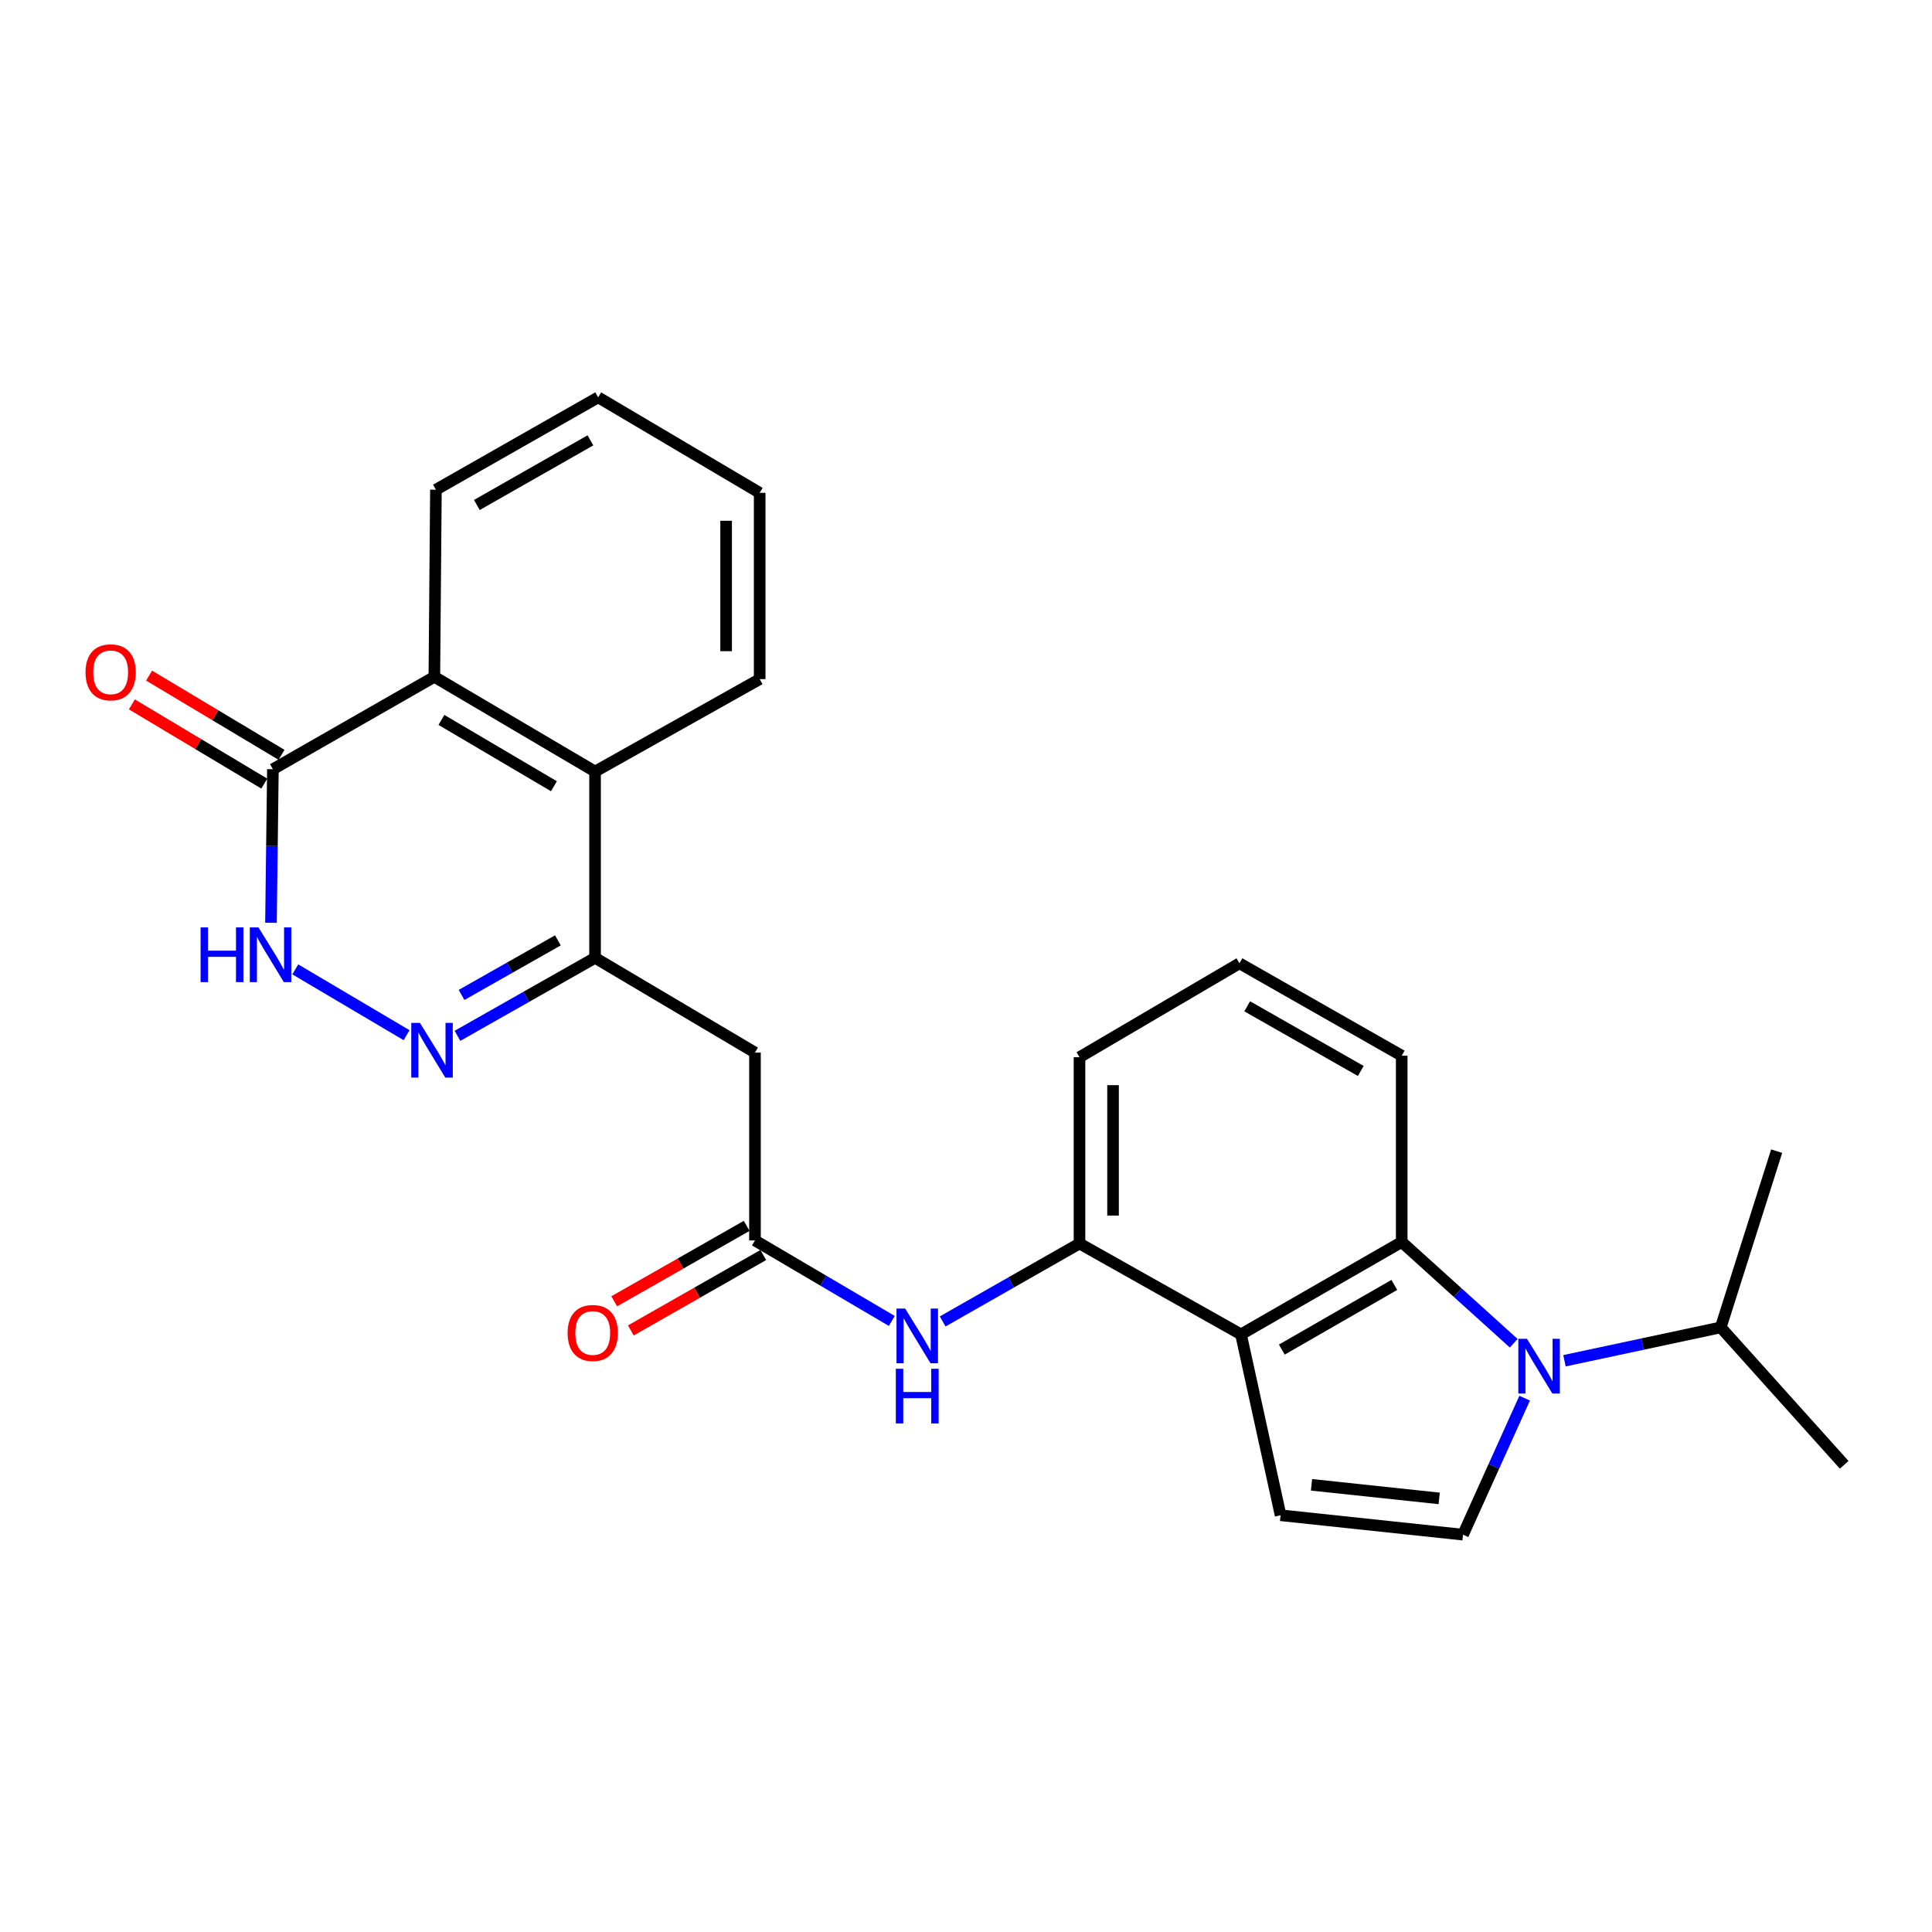 <?xml version='1.0' encoding='iso-8859-1'?>
<svg version='1.1' baseProfile='full'
              xmlns='http://www.w3.org/2000/svg'
                      xmlns:rdkit='http://www.rdkit.org/xml'
                      xmlns:xlink='http://www.w3.org/1999/xlink'
                  xml:space='preserve'
width='1000px' height='1000px' viewBox='0 0 1000 1000'>
<!-- END OF HEADER -->
<rect style='opacity:1.0;fill:#FFFFFF;stroke:none' width='1000' height='1000' x='0' y='0'> </rect>
<path class='bond-3' d='M 783.492,695.257 L 754.506,669.055' style='fill:none;fill-rule:evenodd;stroke:#0000FF;stroke-width:6px;stroke-linecap:butt;stroke-linejoin:miter;stroke-opacity:1' />
<path class='bond-3' d='M 754.506,669.055 L 725.52,642.853' style='fill:none;fill-rule:evenodd;stroke:#000000;stroke-width:6px;stroke-linecap:butt;stroke-linejoin:miter;stroke-opacity:1' />
<path class='bond-4' d='M 789.156,723.684 L 773.208,759.011' style='fill:none;fill-rule:evenodd;stroke:#0000FF;stroke-width:6px;stroke-linecap:butt;stroke-linejoin:miter;stroke-opacity:1' />
<path class='bond-4' d='M 773.208,759.011 L 757.26,794.337' style='fill:none;fill-rule:evenodd;stroke:#000000;stroke-width:6px;stroke-linecap:butt;stroke-linejoin:miter;stroke-opacity:1' />
<path class='bond-16' d='M 809.772,704.325 L 850.212,695.689' style='fill:none;fill-rule:evenodd;stroke:#0000FF;stroke-width:6px;stroke-linecap:butt;stroke-linejoin:miter;stroke-opacity:1' />
<path class='bond-16' d='M 850.212,695.689 L 890.651,687.053' style='fill:none;fill-rule:evenodd;stroke:#000000;stroke-width:6px;stroke-linecap:butt;stroke-linejoin:miter;stroke-opacity:1' />
<path class='bond-0' d='M 642.338,690.669 L 725.52,642.853' style='fill:none;fill-rule:evenodd;stroke:#000000;stroke-width:6px;stroke-linecap:butt;stroke-linejoin:miter;stroke-opacity:1' />
<path class='bond-0' d='M 663.467,698.547 L 721.695,665.076' style='fill:none;fill-rule:evenodd;stroke:#000000;stroke-width:6px;stroke-linecap:butt;stroke-linejoin:miter;stroke-opacity:1' />
<path class='bond-12' d='M 642.338,690.669 L 558.75,643.643' style='fill:none;fill-rule:evenodd;stroke:#000000;stroke-width:6px;stroke-linecap:butt;stroke-linejoin:miter;stroke-opacity:1' />
<path class='bond-26' d='M 642.338,690.669 L 662.832,784.297' style='fill:none;fill-rule:evenodd;stroke:#000000;stroke-width:6px;stroke-linecap:butt;stroke-linejoin:miter;stroke-opacity:1' />
<path class='bond-1' d='M 236.782,536.141 L 272.394,515.958' style='fill:none;fill-rule:evenodd;stroke:#0000FF;stroke-width:6px;stroke-linecap:butt;stroke-linejoin:miter;stroke-opacity:1' />
<path class='bond-1' d='M 272.394,515.958 L 308.005,495.776' style='fill:none;fill-rule:evenodd;stroke:#000000;stroke-width:6px;stroke-linecap:butt;stroke-linejoin:miter;stroke-opacity:1' />
<path class='bond-1' d='M 238.906,514.983 L 263.834,500.855' style='fill:none;fill-rule:evenodd;stroke:#0000FF;stroke-width:6px;stroke-linecap:butt;stroke-linejoin:miter;stroke-opacity:1' />
<path class='bond-1' d='M 263.834,500.855 L 288.762,486.728' style='fill:none;fill-rule:evenodd;stroke:#000000;stroke-width:6px;stroke-linecap:butt;stroke-linejoin:miter;stroke-opacity:1' />
<path class='bond-5' d='M 210.45,535.816 L 152.833,501.745' style='fill:none;fill-rule:evenodd;stroke:#0000FF;stroke-width:6px;stroke-linecap:butt;stroke-linejoin:miter;stroke-opacity:1' />
<path class='bond-2' d='M 308.005,495.776 L 390.773,544.808' style='fill:none;fill-rule:evenodd;stroke:#000000;stroke-width:6px;stroke-linecap:butt;stroke-linejoin:miter;stroke-opacity:1' />
<path class='bond-9' d='M 308.005,495.776 L 308.005,399.351' style='fill:none;fill-rule:evenodd;stroke:#000000;stroke-width:6px;stroke-linecap:butt;stroke-linejoin:miter;stroke-opacity:1' />
<path class='bond-17' d='M 725.52,642.853 L 725.52,546.418' style='fill:none;fill-rule:evenodd;stroke:#000000;stroke-width:6px;stroke-linecap:butt;stroke-linejoin:miter;stroke-opacity:1' />
<path class='bond-6' d='M 757.26,794.337 L 662.832,784.297' style='fill:none;fill-rule:evenodd;stroke:#000000;stroke-width:6px;stroke-linecap:butt;stroke-linejoin:miter;stroke-opacity:1' />
<path class='bond-6' d='M 744.931,775.568 L 678.831,768.54' style='fill:none;fill-rule:evenodd;stroke:#000000;stroke-width:6px;stroke-linecap:butt;stroke-linejoin:miter;stroke-opacity:1' />
<path class='bond-28' d='M 140.256,477.623 L 140.755,437.884' style='fill:none;fill-rule:evenodd;stroke:#0000FF;stroke-width:6px;stroke-linecap:butt;stroke-linejoin:miter;stroke-opacity:1' />
<path class='bond-28' d='M 140.755,437.884 L 141.254,398.146' style='fill:none;fill-rule:evenodd;stroke:#000000;stroke-width:6px;stroke-linecap:butt;stroke-linejoin:miter;stroke-opacity:1' />
<path class='bond-7' d='M 141.254,398.146 L 224.823,350.319' style='fill:none;fill-rule:evenodd;stroke:#000000;stroke-width:6px;stroke-linecap:butt;stroke-linejoin:miter;stroke-opacity:1' />
<path class='bond-14' d='M 145.71,390.697 L 111.442,370.198' style='fill:none;fill-rule:evenodd;stroke:#000000;stroke-width:6px;stroke-linecap:butt;stroke-linejoin:miter;stroke-opacity:1' />
<path class='bond-14' d='M 111.442,370.198 L 77.173,349.699' style='fill:none;fill-rule:evenodd;stroke:#FF0000;stroke-width:6px;stroke-linecap:butt;stroke-linejoin:miter;stroke-opacity:1' />
<path class='bond-14' d='M 136.798,405.595 L 102.53,385.096' style='fill:none;fill-rule:evenodd;stroke:#000000;stroke-width:6px;stroke-linecap:butt;stroke-linejoin:miter;stroke-opacity:1' />
<path class='bond-14' d='M 102.53,385.096 L 68.261,364.597' style='fill:none;fill-rule:evenodd;stroke:#FF0000;stroke-width:6px;stroke-linecap:butt;stroke-linejoin:miter;stroke-opacity:1' />
<path class='bond-8' d='M 390.773,544.808 L 390.773,642.052' style='fill:none;fill-rule:evenodd;stroke:#000000;stroke-width:6px;stroke-linecap:butt;stroke-linejoin:miter;stroke-opacity:1' />
<path class='bond-10' d='M 308.005,399.351 L 224.823,350.319' style='fill:none;fill-rule:evenodd;stroke:#000000;stroke-width:6px;stroke-linecap:butt;stroke-linejoin:miter;stroke-opacity:1' />
<path class='bond-10' d='M 286.713,406.952 L 228.485,372.629' style='fill:none;fill-rule:evenodd;stroke:#000000;stroke-width:6px;stroke-linecap:butt;stroke-linejoin:miter;stroke-opacity:1' />
<path class='bond-19' d='M 308.005,399.351 L 393.204,351.525' style='fill:none;fill-rule:evenodd;stroke:#000000;stroke-width:6px;stroke-linecap:butt;stroke-linejoin:miter;stroke-opacity:1' />
<path class='bond-20' d='M 224.823,350.319 L 225.633,253.47' style='fill:none;fill-rule:evenodd;stroke:#000000;stroke-width:6px;stroke-linecap:butt;stroke-linejoin:miter;stroke-opacity:1' />
<path class='bond-11' d='M 390.773,642.052 L 426.182,662.885' style='fill:none;fill-rule:evenodd;stroke:#000000;stroke-width:6px;stroke-linecap:butt;stroke-linejoin:miter;stroke-opacity:1' />
<path class='bond-11' d='M 426.182,662.885 L 461.59,683.718' style='fill:none;fill-rule:evenodd;stroke:#0000FF;stroke-width:6px;stroke-linecap:butt;stroke-linejoin:miter;stroke-opacity:1' />
<path class='bond-15' d='M 386.478,634.509 L 352.2,654.029' style='fill:none;fill-rule:evenodd;stroke:#000000;stroke-width:6px;stroke-linecap:butt;stroke-linejoin:miter;stroke-opacity:1' />
<path class='bond-15' d='M 352.2,654.029 L 317.921,673.548' style='fill:none;fill-rule:evenodd;stroke:#FF0000;stroke-width:6px;stroke-linecap:butt;stroke-linejoin:miter;stroke-opacity:1' />
<path class='bond-15' d='M 395.069,649.595 L 360.79,669.114' style='fill:none;fill-rule:evenodd;stroke:#000000;stroke-width:6px;stroke-linecap:butt;stroke-linejoin:miter;stroke-opacity:1' />
<path class='bond-15' d='M 360.79,669.114 L 326.511,688.634' style='fill:none;fill-rule:evenodd;stroke:#FF0000;stroke-width:6px;stroke-linecap:butt;stroke-linejoin:miter;stroke-opacity:1' />
<path class='bond-13' d='M 558.75,643.643 L 523.336,663.811' style='fill:none;fill-rule:evenodd;stroke:#000000;stroke-width:6px;stroke-linecap:butt;stroke-linejoin:miter;stroke-opacity:1' />
<path class='bond-13' d='M 523.336,663.811 L 487.923,683.978' style='fill:none;fill-rule:evenodd;stroke:#0000FF;stroke-width:6px;stroke-linecap:butt;stroke-linejoin:miter;stroke-opacity:1' />
<path class='bond-27' d='M 558.75,643.643 L 558.75,547.219' style='fill:none;fill-rule:evenodd;stroke:#000000;stroke-width:6px;stroke-linecap:butt;stroke-linejoin:miter;stroke-opacity:1' />
<path class='bond-27' d='M 576.11,629.18 L 576.11,561.683' style='fill:none;fill-rule:evenodd;stroke:#000000;stroke-width:6px;stroke-linecap:butt;stroke-linejoin:miter;stroke-opacity:1' />
<path class='bond-22' d='M 890.651,687.053 L 954.545,758.18' style='fill:none;fill-rule:evenodd;stroke:#000000;stroke-width:6px;stroke-linecap:butt;stroke-linejoin:miter;stroke-opacity:1' />
<path class='bond-23' d='M 890.651,687.053 L 919.594,595.836' style='fill:none;fill-rule:evenodd;stroke:#000000;stroke-width:6px;stroke-linecap:butt;stroke-linejoin:miter;stroke-opacity:1' />
<path class='bond-21' d='M 725.52,546.418 L 641.537,498.602' style='fill:none;fill-rule:evenodd;stroke:#000000;stroke-width:6px;stroke-linecap:butt;stroke-linejoin:miter;stroke-opacity:1' />
<path class='bond-21' d='M 704.333,554.332 L 645.545,520.86' style='fill:none;fill-rule:evenodd;stroke:#000000;stroke-width:6px;stroke-linecap:butt;stroke-linejoin:miter;stroke-opacity:1' />
<path class='bond-18' d='M 558.75,547.219 L 641.537,498.602' style='fill:none;fill-rule:evenodd;stroke:#000000;stroke-width:6px;stroke-linecap:butt;stroke-linejoin:miter;stroke-opacity:1' />
<path class='bond-24' d='M 393.204,351.525 L 393.204,255.091' style='fill:none;fill-rule:evenodd;stroke:#000000;stroke-width:6px;stroke-linecap:butt;stroke-linejoin:miter;stroke-opacity:1' />
<path class='bond-24' d='M 375.844,337.06 L 375.844,269.556' style='fill:none;fill-rule:evenodd;stroke:#000000;stroke-width:6px;stroke-linecap:butt;stroke-linejoin:miter;stroke-opacity:1' />
<path class='bond-29' d='M 225.633,253.47 L 309.616,205.663' style='fill:none;fill-rule:evenodd;stroke:#000000;stroke-width:6px;stroke-linecap:butt;stroke-linejoin:miter;stroke-opacity:1' />
<path class='bond-29' d='M 246.818,261.386 L 305.607,227.921' style='fill:none;fill-rule:evenodd;stroke:#000000;stroke-width:6px;stroke-linecap:butt;stroke-linejoin:miter;stroke-opacity:1' />
<path class='bond-25' d='M 393.204,255.091 L 309.616,205.663' style='fill:none;fill-rule:evenodd;stroke:#000000;stroke-width:6px;stroke-linecap:butt;stroke-linejoin:miter;stroke-opacity:1' />
<path  class='atom-0' d='M 790.368 692.972
L 799.648 707.972
Q 800.568 709.452, 802.048 712.132
Q 803.528 714.812, 803.608 714.972
L 803.608 692.972
L 807.368 692.972
L 807.368 721.292
L 803.488 721.292
L 793.528 704.892
Q 792.368 702.972, 791.128 700.772
Q 789.928 698.572, 789.568 697.892
L 789.568 721.292
L 785.888 721.292
L 785.888 692.972
L 790.368 692.972
' fill='#0000FF'/>
<path  class='atom-2' d='M 217.357 529.442
L 226.637 544.442
Q 227.557 545.922, 229.037 548.602
Q 230.517 551.282, 230.597 551.442
L 230.597 529.442
L 234.357 529.442
L 234.357 557.762
L 230.477 557.762
L 220.517 541.362
Q 219.357 539.442, 218.117 537.242
Q 216.917 535.042, 216.557 534.362
L 216.557 557.762
L 212.877 557.762
L 212.877 529.442
L 217.357 529.442
' fill='#0000FF'/>
<path  class='atom-6' d='M 103.828 480.024
L 107.668 480.024
L 107.668 492.064
L 122.148 492.064
L 122.148 480.024
L 125.988 480.024
L 125.988 508.344
L 122.148 508.344
L 122.148 495.264
L 107.668 495.264
L 107.668 508.344
L 103.828 508.344
L 103.828 480.024
' fill='#0000FF'/>
<path  class='atom-6' d='M 133.788 480.024
L 143.068 495.024
Q 143.988 496.504, 145.468 499.184
Q 146.948 501.864, 147.028 502.024
L 147.028 480.024
L 150.788 480.024
L 150.788 508.344
L 146.908 508.344
L 136.948 491.944
Q 135.788 490.024, 134.548 487.824
Q 133.348 485.624, 132.988 484.944
L 132.988 508.344
L 129.308 508.344
L 129.308 480.024
L 133.788 480.024
' fill='#0000FF'/>
<path  class='atom-14' d='M 468.506 677.31
L 477.786 692.31
Q 478.706 693.79, 480.186 696.47
Q 481.666 699.15, 481.746 699.31
L 481.746 677.31
L 485.506 677.31
L 485.506 705.63
L 481.626 705.63
L 471.666 689.23
Q 470.506 687.31, 469.266 685.11
Q 468.066 682.91, 467.706 682.23
L 467.706 705.63
L 464.026 705.63
L 464.026 677.31
L 468.506 677.31
' fill='#0000FF'/>
<path  class='atom-14' d='M 463.686 708.462
L 467.526 708.462
L 467.526 720.502
L 482.006 720.502
L 482.006 708.462
L 485.846 708.462
L 485.846 736.782
L 482.006 736.782
L 482.006 723.702
L 467.526 723.702
L 467.526 736.782
L 463.686 736.782
L 463.686 708.462
' fill='#0000FF'/>
<path  class='atom-15' d='M 44.271 347.988
Q 44.271 341.188, 47.631 337.388
Q 50.991 333.588, 57.271 333.588
Q 63.551 333.588, 66.911 337.388
Q 70.271 341.188, 70.271 347.988
Q 70.271 354.868, 66.871 358.788
Q 63.471 362.668, 57.271 362.668
Q 51.031 362.668, 47.631 358.788
Q 44.271 354.908, 44.271 347.988
M 57.271 359.468
Q 61.591 359.468, 63.911 356.588
Q 66.271 353.668, 66.271 347.988
Q 66.271 342.428, 63.911 339.628
Q 61.591 336.788, 57.271 336.788
Q 52.951 336.788, 50.591 339.588
Q 48.271 342.388, 48.271 347.988
Q 48.271 353.708, 50.591 356.588
Q 52.951 359.468, 57.271 359.468
' fill='#FF0000'/>
<path  class='atom-16' d='M 293.8 689.949
Q 293.8 683.149, 297.16 679.349
Q 300.52 675.549, 306.8 675.549
Q 313.08 675.549, 316.44 679.349
Q 319.8 683.149, 319.8 689.949
Q 319.8 696.829, 316.4 700.749
Q 313 704.629, 306.8 704.629
Q 300.56 704.629, 297.16 700.749
Q 293.8 696.869, 293.8 689.949
M 306.8 701.429
Q 311.12 701.429, 313.44 698.549
Q 315.8 695.629, 315.8 689.949
Q 315.8 684.389, 313.44 681.589
Q 311.12 678.749, 306.8 678.749
Q 302.48 678.749, 300.12 681.549
Q 297.8 684.349, 297.8 689.949
Q 297.8 695.669, 300.12 698.549
Q 302.48 701.429, 306.8 701.429
' fill='#FF0000'/>
</svg>

